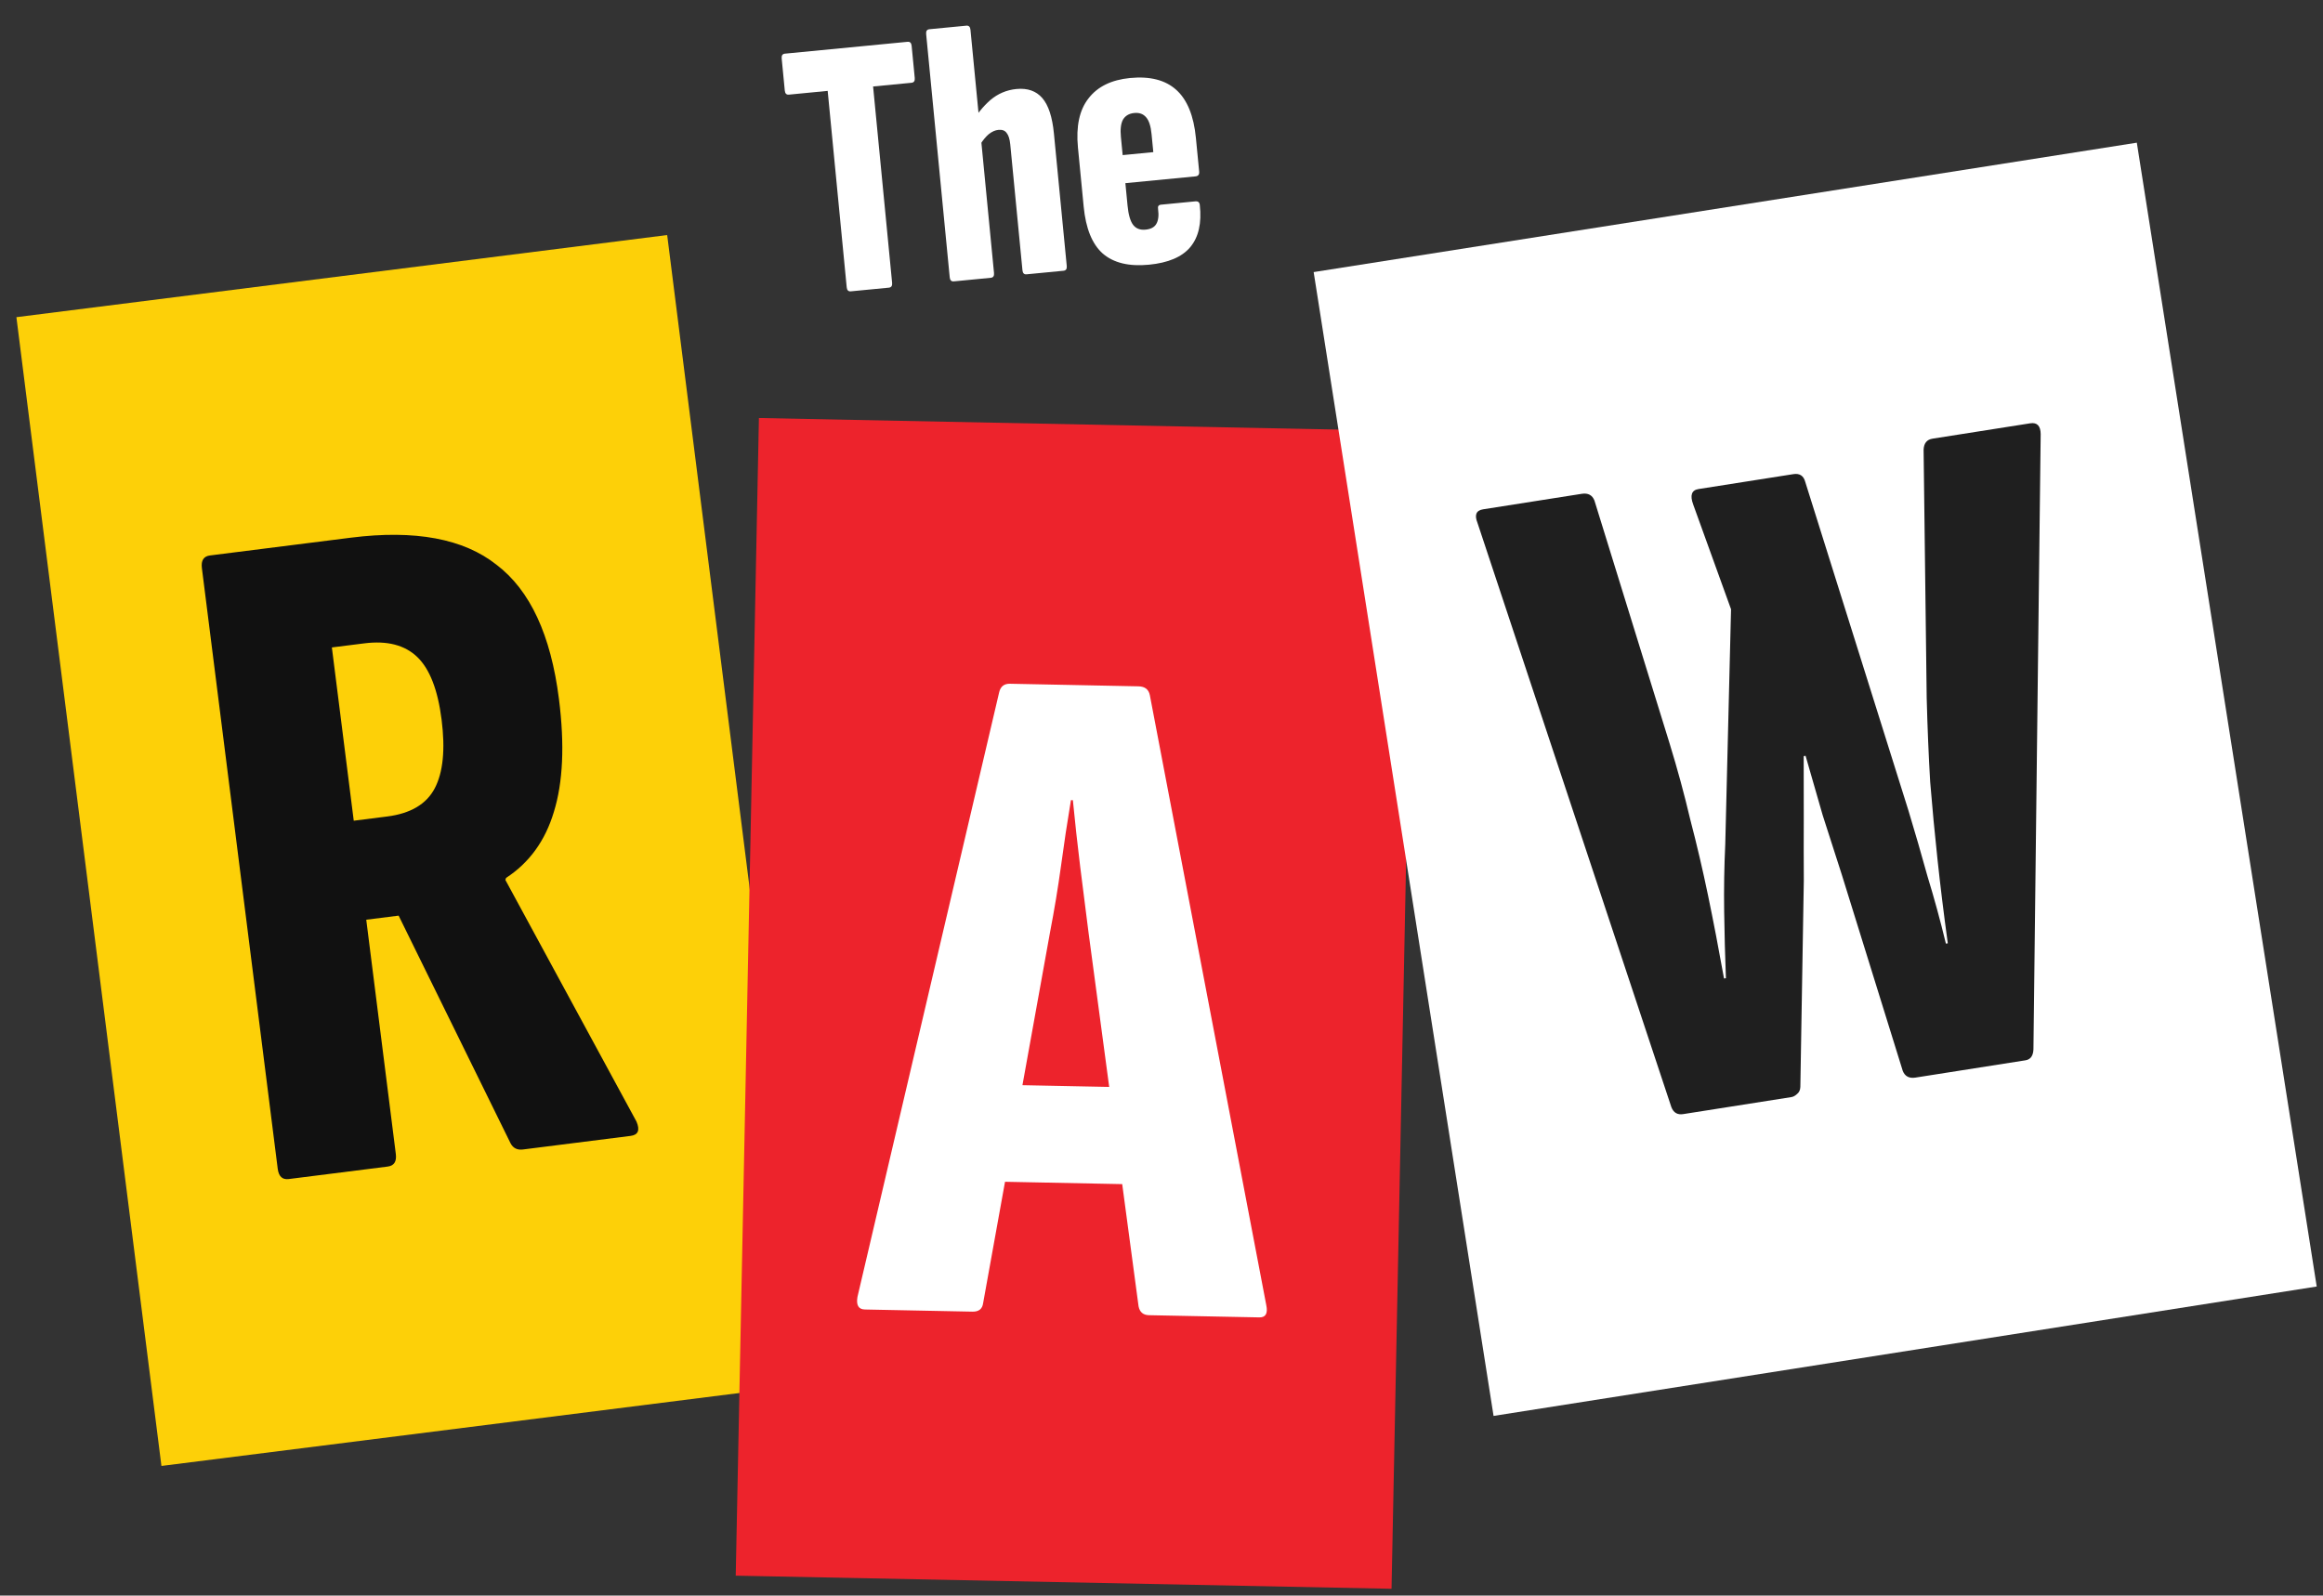 <svg width="131" height="90" viewBox="0 0 131 90" fill="none" xmlns="http://www.w3.org/2000/svg">
<rect x="0" y="0" width="131" height="90" fill="#333333" stroke="none"/>
<rect width="36.99" height="65.311" transform="translate(0.925 17.89) rotate(-7.194)" fill="#FDD008"/>
<path d="M16.281 66.505C15.923 66.55 15.717 66.358 15.662 65.928L11.385 32.044C11.331 31.614 11.483 31.377 11.841 31.331L19.788 30.328C23.404 29.872 26.142 30.381 28.001 31.856C29.891 33.29 31.065 35.815 31.521 39.431C31.847 42.008 31.751 44.13 31.234 45.796C30.748 47.421 29.85 48.662 28.539 49.518L28.499 49.632L35.894 63.265C36.1 63.748 35.989 64.017 35.559 64.071L29.491 64.837C29.169 64.878 28.936 64.762 28.792 64.489L22.48 51.647L20.654 51.877L22.321 65.088C22.375 65.517 22.224 65.754 21.866 65.8L16.281 66.505ZM19.949 46.293L21.828 46.055C23.153 45.888 24.05 45.357 24.518 44.461C24.987 43.565 25.116 42.276 24.903 40.594C24.691 38.911 24.233 37.732 23.529 37.057C22.826 36.382 21.83 36.126 20.541 36.289L18.715 36.519L19.949 46.293Z" fill="#111111"/>
<rect width="36.99" height="65.311" transform="translate(42.797 23.578) rotate(1.147)" fill="#ED232C"/>
<path d="M48.774 73.863C48.413 73.856 48.274 73.618 48.355 73.151L56.347 39.042C56.425 38.719 56.627 38.561 56.952 38.567L64.203 38.713C64.564 38.72 64.777 38.886 64.843 39.213L71.408 73.613C71.507 74.084 71.376 74.316 71.015 74.308L64.792 74.184C64.467 74.177 64.272 74.011 64.207 73.685L61.381 52.569C61.225 51.339 61.07 50.109 60.914 48.879C60.759 47.612 60.621 46.364 60.502 45.135L60.393 45.133C60.188 46.356 60.001 47.597 59.831 48.857C59.663 50.081 59.457 51.322 59.215 52.58L55.44 73.509C55.397 73.833 55.196 73.992 54.835 73.984L48.774 73.863ZM55.686 66.639L56.715 61.192L63.371 61.325L64.29 66.811L55.686 66.639Z" fill="white"/>
<rect width="46.99" height="65.311" transform="translate(74.081 15.347) rotate(-8.936)" fill="white"/>
<path d="M94.918 62.842C94.597 62.892 94.376 62.763 94.254 62.453L83.318 29.49C83.138 29.044 83.245 28.79 83.637 28.728L89.198 27.854C89.554 27.797 89.793 27.924 89.915 28.234L94.149 41.923C94.599 43.387 94.989 44.823 95.32 46.232C95.687 47.635 96.021 49.062 96.322 50.513C96.623 51.963 96.923 53.523 97.222 55.193L97.329 55.176C97.281 53.941 97.248 52.686 97.23 51.411C97.212 50.135 97.233 48.872 97.292 47.62L97.618 34.365L95.483 28.454C95.292 27.936 95.393 27.646 95.785 27.585L101.132 26.744C101.488 26.688 101.712 26.835 101.804 27.186L107.623 45.722C108.003 46.977 108.362 48.218 108.701 49.443C109.075 50.662 109.42 51.923 109.734 53.225L109.841 53.208C109.607 51.492 109.414 49.915 109.261 48.478C109.103 47.005 108.965 45.548 108.848 44.105C108.76 42.621 108.695 41.042 108.651 39.369L108.477 25.37C108.492 25.002 108.66 24.793 108.981 24.743L114.488 23.877C114.88 23.815 115.077 24.022 115.079 24.496L114.671 59.188C114.656 59.556 114.506 59.762 114.221 59.807L108.018 60.782C107.662 60.838 107.423 60.711 107.301 60.402L103.861 49.327C103.503 48.214 103.146 47.102 102.788 45.989C102.466 44.871 102.144 43.753 101.822 42.634L101.715 42.651C101.717 43.82 101.718 44.989 101.719 46.157C101.714 47.29 101.715 48.459 101.722 49.663L101.526 61.31C101.519 61.494 101.449 61.632 101.318 61.726C101.222 61.814 101.121 61.867 101.014 61.883L94.918 62.842Z" fill="#1F1F1F"/>
<path d="M47.98 16.433C47.841 16.447 47.764 16.37 47.748 16.204L46.675 5.126L44.489 5.338C44.35 5.352 44.272 5.275 44.256 5.108L44.081 3.297C44.065 3.13 44.126 3.04 44.265 3.027L51.178 2.358C51.316 2.344 51.394 2.421 51.41 2.587L51.585 4.399C51.601 4.565 51.54 4.655 51.401 4.669L49.236 4.878L50.309 15.956C50.325 16.122 50.263 16.212 50.124 16.226L47.98 16.433Z" fill="white"/>
<path d="M57.891 15.473C57.752 15.487 57.675 15.41 57.659 15.244L56.971 8.144C56.941 7.838 56.871 7.621 56.761 7.491C56.664 7.361 56.511 7.305 56.303 7.326C56.123 7.343 55.941 7.424 55.759 7.567C55.591 7.71 55.428 7.908 55.27 8.161L54.777 6.969C55.077 6.45 55.433 6.009 55.846 5.646C56.274 5.283 56.765 5.074 57.32 5.02C57.945 4.96 58.431 5.13 58.778 5.531C59.125 5.931 59.343 6.597 59.433 7.527L60.157 15.002C60.173 15.168 60.112 15.258 59.973 15.272L57.891 15.473ZM53.789 15.871C53.65 15.884 53.573 15.808 53.557 15.641L52.228 1.92C52.212 1.753 52.273 1.663 52.412 1.649L54.494 1.448C54.633 1.434 54.71 1.511 54.727 1.678L56.055 15.399C56.072 15.566 56.01 15.656 55.871 15.669L53.789 15.871Z" fill="white"/>
<path d="M64.791 14.931C63.667 15.04 62.799 14.83 62.187 14.301C61.589 13.77 61.23 12.887 61.111 11.652L60.788 8.32C60.673 7.127 60.87 6.204 61.382 5.552C61.892 4.886 62.674 4.502 63.729 4.4C64.854 4.291 65.723 4.515 66.337 5.072C66.952 5.629 67.32 6.532 67.44 7.781L67.624 9.676C67.64 9.843 67.572 9.933 67.419 9.948L63.463 10.331L63.586 11.601C63.636 12.115 63.741 12.476 63.901 12.685C64.061 12.893 64.294 12.983 64.6 12.953C64.891 12.925 65.091 12.822 65.2 12.643C65.321 12.449 65.357 12.165 65.307 11.792C65.278 11.641 65.333 11.558 65.472 11.545L67.408 11.357C67.561 11.342 67.645 11.411 67.66 11.564C67.773 12.59 67.591 13.385 67.113 13.95C66.648 14.499 65.874 14.826 64.791 14.931ZM63.31 8.749L65.038 8.581L64.939 7.561C64.896 7.117 64.796 6.804 64.638 6.623C64.479 6.429 64.254 6.345 63.962 6.374C63.671 6.402 63.459 6.527 63.326 6.75C63.208 6.972 63.169 7.298 63.211 7.728L63.31 8.749Z" fill="white"/>
</svg>
